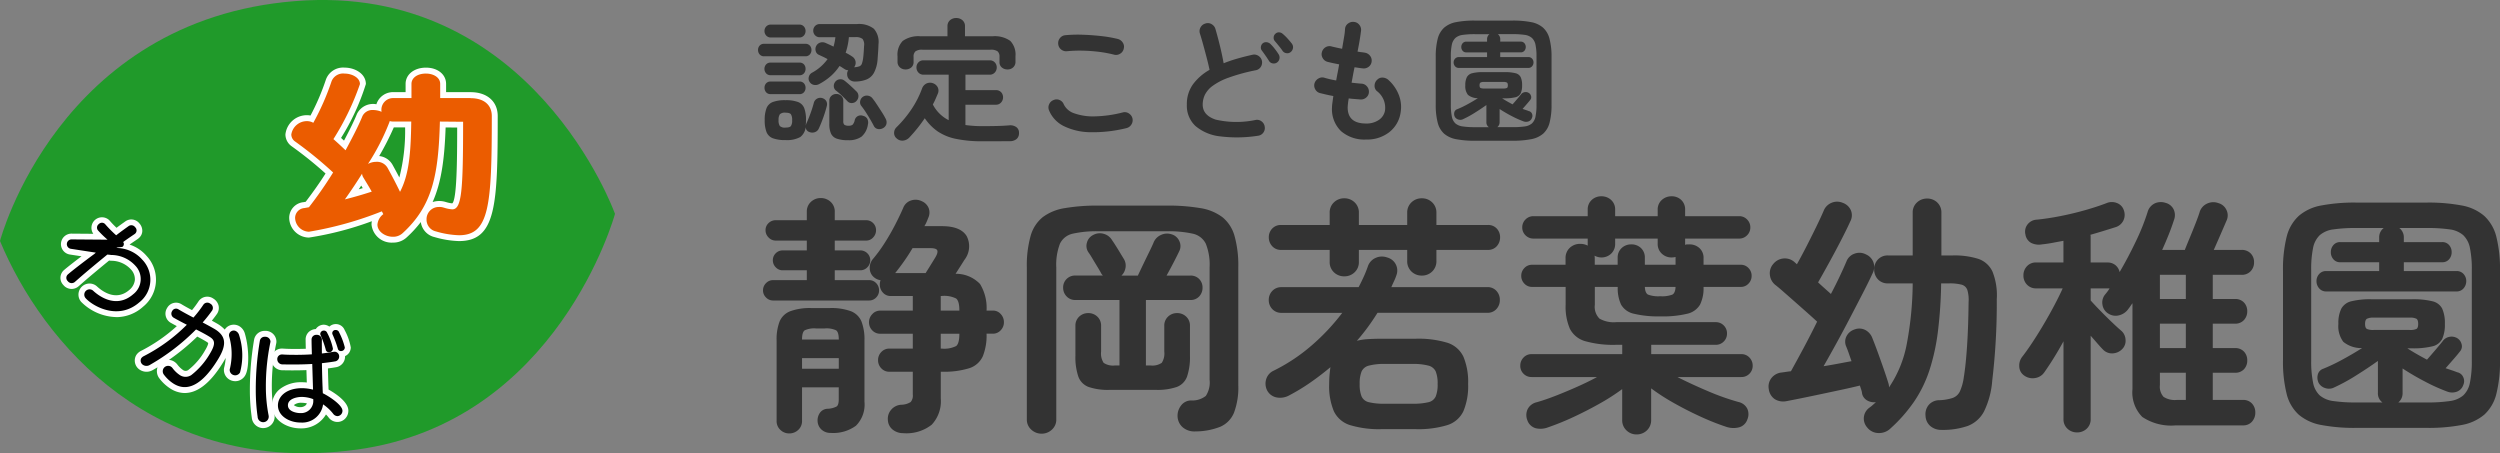 <svg xmlns="http://www.w3.org/2000/svg" width="297.93" height="54.012" viewBox="0 0 297.93 54.012">
  <rect x="0" y="0" width="297.93" height="54.012" fill="#808080" stroke="none"/>
  <g id="logo_footer" transform="translate(-183 -7186.988)">
    <path id="パス_1120" data-name="パス 1120" d="M-40.352-5.712A.919.919,0,0,1-41-5.6a.77.77,0,0,1-.536-.384.721.721,0,0,1-.072-.584.769.769,0,0,1,.36-.472,5.529,5.529,0,0,0,1.872-1.632q-.256-.144-.528-.272l-.512-.24a.655.655,0,0,1-.376-.456.8.8,0,0,1,.072-.616.787.787,0,0,1,.464-.384.9.9,0,0,1,.624.032q.224.1.464.208t.5.24q.08-.272.136-.552t.088-.568H-40.3a.74.74,0,0,1-.568-.232.782.782,0,0,1-.216-.552.782.782,0,0,1,.216-.552.74.74,0,0,1,.568-.232h4.432a2.87,2.87,0,0,1,2.008.56,2.377,2.377,0,0,1,.552,1.84q-.016.48-.048.952t-.064.9a3.981,3.981,0,0,1-.44,1.576,1.8,1.8,0,0,1-.872.776A3.692,3.692,0,0,1-36.064-6a.985.985,0,0,1-.664-.2.805.805,0,0,1-.312-.6.772.772,0,0,1,.128-.544.823.823,0,0,1-.448-.144q-.128-.08-.272-.176t-.32-.192A5.983,5.983,0,0,1-38.96-6.68,7.059,7.059,0,0,1-40.352-5.712ZM-44.4.976A4.13,4.13,0,0,1-45.9.76a1.31,1.31,0,0,1-.752-.736,3.778,3.778,0,0,1-.216-1.416,3.832,3.832,0,0,1,.216-1.432A1.31,1.31,0,0,1-45.9-3.56a4.13,4.13,0,0,1,1.5-.216,4.13,4.13,0,0,1,1.5.216,1.281,1.281,0,0,1,.744.736,3.966,3.966,0,0,1,.208,1.432q0,.16-.008.328t-.024.312q.016-.048.032-.1t.032-.12q.144-.3.32-.744t.328-.9q.152-.456.248-.824a.8.8,0,0,1,.376-.512.817.817,0,0,1,.616-.08.843.843,0,0,1,.48.336.766.766,0,0,1,.08.608q-.1.416-.264.92t-.352.976q-.184.472-.344.808a.8.8,0,0,1-.48.424.914.914,0,0,1-.64-.024.631.631,0,0,1-.432-.688A1.7,1.7,0,0,1-42.632.616,3.281,3.281,0,0,1-44.4.976Zm7.472.016A3.96,3.96,0,0,1-38.28.808,1.183,1.183,0,0,1-38.968.2a2.718,2.718,0,0,1-.2-1.144V-3.7a.759.759,0,0,1,.248-.592.843.843,0,0,1,.584-.224.835.835,0,0,1,.592.224.772.772,0,0,1,.24.592V-1.28a.564.564,0,0,0,.128.432.856.856,0,0,0,.528.112.687.687,0,0,0,.456-.12,1.135,1.135,0,0,0,.248-.52.745.745,0,0,1,.384-.512.782.782,0,0,1,.64-.016.744.744,0,0,1,.5.392,1.011,1.011,0,0,1,.048.648,2.322,2.322,0,0,1-.76,1.432A2.573,2.573,0,0,1-36.928.992Zm-10.016-10a.659.659,0,0,1-.528-.224.785.785,0,0,1-.192-.528.756.756,0,0,1,.192-.52.67.67,0,0,1,.528-.216h4.912a.69.69,0,0,1,.544.216.756.756,0,0,1,.192.52.786.786,0,0,1-.192.528.677.677,0,0,1-.544.224Zm.816-2.24a.715.715,0,0,1-.56-.232.779.779,0,0,1-.208-.536.77.77,0,0,1,.208-.544.727.727,0,0,1,.56-.224h3.376a.7.7,0,0,1,.552.224.788.788,0,0,1,.2.544.8.8,0,0,1-.2.536.69.69,0,0,1-.552.232ZM-46.16-4.5A.677.677,0,0,1-46.7-4.72a.785.785,0,0,1-.192-.528.777.777,0,0,1,.192-.536A.69.69,0,0,1-46.16-6h3.424a.69.69,0,0,1,.544.216A.777.777,0,0,1-42-5.248a.785.785,0,0,1-.192.528.677.677,0,0,1-.544.224Zm0-2.256a.677.677,0,0,1-.544-.224A.785.785,0,0,1-46.9-7.5.777.777,0,0,1-46.7-8.04a.69.69,0,0,1,.544-.216h3.424a.69.69,0,0,1,.544.216A.777.777,0,0,1-42-7.5a.785.785,0,0,1-.192.528.677.677,0,0,1-.544.224ZM-32.736-.464a.9.9,0,0,1-.616.128.673.673,0,0,1-.5-.352q-.16-.32-.424-.768t-.552-.9Q-35.12-2.8-35.36-3.1a.693.693,0,0,1-.128-.576.757.757,0,0,1,.32-.5.79.79,0,0,1,.608-.136.835.835,0,0,1,.544.328q.24.3.536.752t.576.888a8.749,8.749,0,0,1,.44.76.9.9,0,0,1,.1.648A.782.782,0,0,1-32.736-.464ZM-36.208-7.7a2.346,2.346,0,0,0,.624-.112.533.533,0,0,0,.3-.328,3.481,3.481,0,0,0,.16-.776q.032-.272.056-.616t.04-.7a1.151,1.151,0,0,0-.176-.84,1.263,1.263,0,0,0-.88-.216h-.752a7.931,7.931,0,0,1-.384,1.856q.224.112.416.224t.352.224a.881.881,0,0,1,.4.552.867.867,0,0,1-.112.664.125.125,0,0,0-.024.032A.125.125,0,0,1-36.208-7.7Zm-.8,4.048q-.256-.272-.648-.648a7.912,7.912,0,0,0-.712-.616.673.673,0,0,1-.264-.488.773.773,0,0,1,.152-.536.744.744,0,0,1,.52-.32.754.754,0,0,1,.584.144q.336.256.744.632t.664.632A.757.757,0,0,1-35.7-4.3a.8.8,0,0,1-.208.584.74.74,0,0,1-.544.28A.664.664,0,0,1-37.008-3.648ZM-44.4-.512q.512,0,.656-.184a1.194,1.194,0,0,0,.144-.7,1.236,1.236,0,0,0-.144-.7q-.144-.192-.656-.192a.841.841,0,0,0-.664.192,1.184,1.184,0,0,0-.152.7,1.144,1.144,0,0,0,.152.7A.865.865,0,0,0-44.4-.512ZM-20.88,1.12a15.181,15.181,0,0,1-3.2-.288,6.046,6.046,0,0,1-2.192-.9,5.967,5.967,0,0,1-1.52-1.56A18.042,18.042,0,0,1-29.648.688a1.185,1.185,0,0,1-.72.352.969.969,0,0,1-.768-.256A.817.817,0,0,1-31.448.12a.932.932,0,0,1,.28-.664,13.761,13.761,0,0,0,1.816-2.192,11.487,11.487,0,0,0,1.24-2.448,1.032,1.032,0,0,1,.544-.592,1.006,1.006,0,0,1,.768-.016.991.991,0,0,1,.56.5.9.9,0,0,1,0,.744q-.128.3-.272.632t-.32.648a4.269,4.269,0,0,0,1.888,1.872V-6.816h-2.992a.791.791,0,0,1-.616-.256.875.875,0,0,1-.232-.608.847.847,0,0,1,.232-.6.8.8,0,0,1,.616-.248h7.872a.8.8,0,0,1,.616.248.847.847,0,0,1,.232.6.875.875,0,0,1-.232.608.791.791,0,0,1-.616.256h-2.88v1.84h3.616a.823.823,0,0,1,.632.248.867.867,0,0,1,.232.616A.9.9,0,0,1-18.7-3.5a.8.8,0,0,1-.632.264h-3.616V-.816q.464.064.976.1t1.088.032q.784,0,1.592-.016t1.592-.08a1.218,1.218,0,0,1,.8.2.806.806,0,0,1,.336.712.885.885,0,0,1-.3.728,1.2,1.2,0,0,1-.784.248q-.48,0-1.08.008T-19.9,1.12Zm-9.2-8.56a.99.99,0,0,1-.68-.248.862.862,0,0,1-.28-.68v-.64a2.339,2.339,0,0,1,.624-1.832,3.215,3.215,0,0,1,2.128-.552h3.2v-1.184a.914.914,0,0,1,.3-.728,1.084,1.084,0,0,1,.736-.264,1.106,1.106,0,0,1,.752.264.914.914,0,0,1,.3.728v1.184h3.28a3.18,3.18,0,0,1,2.12.552,2.357,2.357,0,0,1,.616,1.832v.64a.874.874,0,0,1-.272.68.96.96,0,0,1-.672.248,1.031,1.031,0,0,1-.68-.232.813.813,0,0,1-.28-.664v-.608a.809.809,0,0,0-.232-.656,1.358,1.358,0,0,0-.84-.192h-8.112a1.324,1.324,0,0,0-.824.192.809.809,0,0,0-.232.656v.608a.813.813,0,0,1-.28.664A1.031,1.031,0,0,1-30.08-7.44ZM-3.76-.448A16.529,16.529,0,0,1-8.072.04a7.386,7.386,0,0,1-3.152-.728,3.631,3.631,0,0,1-1.752-1.856.886.886,0,0,1,0-.736.923.923,0,0,1,.528-.512.868.868,0,0,1,.728,0,.926.926,0,0,1,.5.528A2.1,2.1,0,0,0-9.968-2.208a6.658,6.658,0,0,0,2.424.36A14.421,14.421,0,0,0-4.192-2.32a.883.883,0,0,1,.72.12.97.97,0,0,1,.432.6.952.952,0,0,1-.128.72A.94.94,0,0,1-3.76-.448ZM-5.232-9.2A14.23,14.23,0,0,0-7.08-9.544,18.614,18.614,0,0,0-9.024-9.68a15.989,15.989,0,0,0-1.792.064.941.941,0,0,1-.712-.192.912.912,0,0,1-.36-.64.941.941,0,0,1,.192-.712.912.912,0,0,1,.64-.36,15.811,15.811,0,0,1,2.112-.056q1.152.04,2.248.168a14.756,14.756,0,0,1,1.912.336,1.012,1.012,0,0,1,.592.44.879.879,0,0,1,.112.712.9.9,0,0,1-.424.6A.905.905,0,0,1-5.232-9.2ZM11.9.464A16.206,16.206,0,0,1,7.416.536,5.451,5.451,0,0,1,4.48-.688a3.285,3.285,0,0,1-1.04-2.56,4.011,4.011,0,0,1,.72-2.408A6.3,6.3,0,0,1,6.144-7.392q-.128-.624-.336-1.424T5.384-10.4q-.216-.784-.392-1.328a.913.913,0,0,1,.08-.728.934.934,0,0,1,.576-.456.871.871,0,0,1,.736.072.958.958,0,0,1,.464.584q.272.928.536,2.008t.44,2.072A16.347,16.347,0,0,1,9.44-8.728q.864-.248,1.792-.456a.9.9,0,0,1,.72.112.94.94,0,0,1,.432.592.959.959,0,0,1-.128.728.9.9,0,0,1-.608.408A22.248,22.248,0,0,0,8.4-6.456a7.387,7.387,0,0,0-1.912.992,2.955,2.955,0,0,0-.912,1.072,2.763,2.763,0,0,0-.248,1.144q0,1.264,1.536,1.784a11.06,11.06,0,0,0,4.784.04.875.875,0,0,1,.712.184.929.929,0,0,1,.36.632A.89.89,0,0,1,12.544.1.912.912,0,0,1,11.9.464Zm2.288-8.736a.66.66,0,0,1-.512.112.631.631,0,0,1-.448-.3q-.16-.256-.408-.616t-.456-.632a.585.585,0,0,1-.1-.432.658.658,0,0,1,.24-.432.633.633,0,0,1,.456-.112.788.788,0,0,1,.44.208,5.031,5.031,0,0,1,.512.576,7.1,7.1,0,0,1,.464.656.7.7,0,0,1,.1.528A.724.724,0,0,1,14.192-8.272ZM15.824-9.52a.64.64,0,0,1-.5.144.648.648,0,0,1-.472-.272q-.16-.24-.44-.584t-.5-.6a.6.6,0,0,1-.128-.432A.6.6,0,0,1,14-11.7a.574.574,0,0,1,.44-.16.7.7,0,0,1,.44.192,4.981,4.981,0,0,1,.552.536q.312.344.52.616a.687.687,0,0,1,.136.52A.744.744,0,0,1,15.824-9.52ZM24.8.912A4.251,4.251,0,0,1,21.824-.08a3.638,3.638,0,0,1-1.088-2.832,4.324,4.324,0,0,1,.048-.544q.048-.352.112-.816-.448-.08-.856-.176L19.3-4.624a.9.9,0,0,1-.568-.464.921.921,0,0,1-.072-.72,1,1,0,0,1,.472-.56.88.88,0,0,1,.712-.08,10.993,10.993,0,0,0,1.392.32q.08-.464.176-.944t.176-.976q-.432-.08-.8-.16t-.608-.144a.932.932,0,0,1-.56-.456.88.88,0,0,1-.08-.712.94.94,0,0,1,.448-.576.892.892,0,0,1,.72-.08q.192.048.512.12t.72.152q.128-.752.232-1.368a8.378,8.378,0,0,0,.12-1,.843.843,0,0,1,.36-.64.966.966,0,0,1,.712-.192.912.912,0,0,1,.64.36.941.941,0,0,1,.192.712q-.048.4-.152,1.048t-.264,1.416q.256.048.472.072t.392.056a.973.973,0,0,1,.624.368.891.891,0,0,1,.192.688.885.885,0,0,1-.36.632.932.932,0,0,1-.7.184q-.192-.016-.448-.056T23.424-7.7q-.1.464-.184.928t-.168.912l.616.064q.3.032.552.048a.888.888,0,0,1,.648.312.93.93,0,0,1,.248.68.878.878,0,0,1-.312.656.968.968,0,0,1-.7.24q-.32-.032-.672-.056t-.72-.072a7.7,7.7,0,0,0-.128,1.072q0,1.92,2.192,1.92a2.594,2.594,0,0,0,1.52-.424,1.7,1.7,0,0,0,.736-1.112,2.477,2.477,0,0,0-.976-2.336.825.825,0,0,1-.264-.68.954.954,0,0,1,.328-.68.839.839,0,0,1,.672-.24,1.086,1.086,0,0,1,.672.3,4.7,4.7,0,0,1,1.248,1.848A3.923,3.923,0,0,1,28.912-2.3,3.634,3.634,0,0,1,27.568.032,4.3,4.3,0,0,1,24.8.912Zm12.96.144A11.3,11.3,0,0,1,35.536.872,3.051,3.051,0,0,1,34.1.216a2.629,2.629,0,0,1-.768-1.32,8.371,8.371,0,0,1-.232-2.16V-8.912a8.448,8.448,0,0,1,.232-2.176,2.679,2.679,0,0,1,.768-1.328,3.007,3.007,0,0,1,1.432-.664,11.3,11.3,0,0,1,2.224-.184h4.48a11.3,11.3,0,0,1,2.224.184,3.007,3.007,0,0,1,1.432.664,2.679,2.679,0,0,1,.768,1.328A8.448,8.448,0,0,1,46.9-8.912v5.648a8.371,8.371,0,0,1-.232,2.16A2.629,2.629,0,0,1,45.9.216a3.051,3.051,0,0,1-1.432.656,11.3,11.3,0,0,1-2.224.184Zm0-1.616h1.664a.7.7,0,0,1-.288-.608V-3.2q-.624.448-1.392.928a11.566,11.566,0,0,1-1.376.752.728.728,0,0,1-.576.048.716.716,0,0,1-.416-.32.759.759,0,0,1-.064-.528.53.53,0,0,1,.352-.384,11.278,11.278,0,0,0,1.208-.576q.68-.368,1.256-.736a1.8,1.8,0,0,1-1.192-.4,1.654,1.654,0,0,1-.312-1.136,2.082,2.082,0,0,1,.184-.968.982.982,0,0,1,.64-.472,5.013,5.013,0,0,1,1.288-.128H41.28a5.178,5.178,0,0,1,1.32.128.925.925,0,0,1,.624.472,2.253,2.253,0,0,1,.168.968,2.207,2.207,0,0,1-.168.952.925.925,0,0,1-.624.472A5.178,5.178,0,0,1,41.28-4h-.272q.272.176.592.36t.656.36q.256-.288.568-.656t.424-.512a.676.676,0,0,1,.416-.28.7.7,0,0,1,.5.072.6.6,0,0,1,.288.368.484.484,0,0,1-.08.464q-.144.192-.424.512l-.5.576.384.128q.192.064.352.128a.533.533,0,0,1,.384.312.6.6,0,0,1,0,.5.673.673,0,0,1-.4.416.853.853,0,0,1-.608,0,11.59,11.59,0,0,1-1.408-.632,16.3,16.3,0,0,1-1.44-.84v1.552a.746.746,0,0,1-.272.608H42.24A9.728,9.728,0,0,0,43.7-.648a1.654,1.654,0,0,0,.864-.36,1.484,1.484,0,0,0,.424-.808,6.72,6.72,0,0,0,.12-1.416V-8.96a6.7,6.7,0,0,0-.12-1.424,1.524,1.524,0,0,0-.424-.808,1.616,1.616,0,0,0-.864-.368,9.728,9.728,0,0,0-1.456-.088H40.5a.742.742,0,0,1,.288.592v.3h2.432a.551.551,0,0,1,.448.192.679.679,0,0,1,.16.448.679.679,0,0,1-.16.448.551.551,0,0,1-.448.192H40.784v.56h3.344a.575.575,0,0,1,.456.192.659.659,0,0,1,.168.448.689.689,0,0,1-.168.456.564.564,0,0,1-.456.2H35.856a.564.564,0,0,1-.456-.2.689.689,0,0,1-.168-.456A.659.659,0,0,1,35.4-8.72a.575.575,0,0,1,.456-.192h3.36v-.56H36.752a.551.551,0,0,1-.448-.192.679.679,0,0,1-.16-.448.679.679,0,0,1,.16-.448.551.551,0,0,1,.448-.192h2.464v-.3a.742.742,0,0,1,.288-.592H37.76a9.759,9.759,0,0,0-1.448.088,1.625,1.625,0,0,0-.872.368,1.524,1.524,0,0,0-.424.808A6.7,6.7,0,0,0,34.9-8.96v5.728a6.72,6.72,0,0,0,.12,1.416,1.484,1.484,0,0,0,.424.808,1.664,1.664,0,0,0,.872.36A9.76,9.76,0,0,0,37.76-.56Zm1.1-4.608h2.288a.978.978,0,0,0,.432-.064q.112-.064.112-.32t-.112-.328a.882.882,0,0,0-.432-.072H38.864a.887.887,0,0,0-.424.072q-.12.072-.12.328t.12.32A.984.984,0,0,0,38.864-5.168Z" transform="translate(321 7202.704)" fill="#333"/>
    <path id="パス_1119" data-name="パス 1119" d="M17.64,2.61A1.979,1.979,0,0,1,16.4,2.2,1.538,1.538,0,0,1,15.81,1.05,1.633,1.633,0,0,1,16.2-.18a1.7,1.7,0,0,1,1.23-.6A2.149,2.149,0,0,0,18.525-1.1a1.168,1.168,0,0,0,.255-.885V-4.71H15.99a1.28,1.28,0,0,1-.96-.405,1.355,1.355,0,0,1-.39-.975,1.355,1.355,0,0,1,.39-.975,1.28,1.28,0,0,1,.96-.405h2.79V-9.24H14.91a1.28,1.28,0,0,1-.96-.4,1.355,1.355,0,0,1-.39-.975,1.371,1.371,0,0,1,.39-.96,1.259,1.259,0,0,1,.96-.42h3.87v-1.74H16.14a1.2,1.2,0,0,1-.915-.4,1.384,1.384,0,0,1-.375-.975,1.293,1.293,0,0,1,.09-.51,1.458,1.458,0,0,1-.72-.3A1.382,1.382,0,0,1,13.65-17a1.605,1.605,0,0,1,.36-1.125,17.065,17.065,0,0,0,1.41-1.92q.69-1.08,1.26-2.19t.96-2.01a1.477,1.477,0,0,1,.96-.885,1.666,1.666,0,0,1,1.26.1,1.5,1.5,0,0,1,.825.855,1.509,1.509,0,0,1-.075,1.155q-.09.24-.195.48a3.72,3.72,0,0,1-.255.48h2.1q2.22,0,2.94,1.185a2.628,2.628,0,0,1-.27,2.835q-.3.48-.54.855l-.51.8a3.965,3.965,0,0,1,2.91,1.215A5.458,5.458,0,0,1,27.57-12h.75a1.213,1.213,0,0,1,.945.42,1.4,1.4,0,0,1,.375.96,1.355,1.355,0,0,1-.39.975,1.247,1.247,0,0,1-.93.4h-.75a6.645,6.645,0,0,1-.45,2.7,2.663,2.663,0,0,1-1.6,1.41,10.027,10.027,0,0,1-3.285.42h-.12v3.18a4.094,4.094,0,0,1-1.08,3.135A4.854,4.854,0,0,1,17.64,2.61ZM4.05,2.64A1.49,1.49,0,0,1,3,2.22a1.411,1.411,0,0,1-.45-1.08V-8.43a5.908,5.908,0,0,1,.36-2.28,2.244,2.244,0,0,1,1.275-1.215,6.775,6.775,0,0,1,2.5-.375H8.88a6.754,6.754,0,0,1,2.52.375,2.247,2.247,0,0,1,1.26,1.215,5.908,5.908,0,0,1,.36,2.28v7.29A3.552,3.552,0,0,1,12,1.725,4.567,4.567,0,0,1,9,2.58,1.561,1.561,0,0,1,7.92,2.2a1.424,1.424,0,0,1-.48-.945A1.563,1.563,0,0,1,7.7.2,1.164,1.164,0,0,1,8.67-.3,2.5,2.5,0,0,0,9.7-.57q.255-.18.255-.84V-2.85H5.58V1.14a1.411,1.411,0,0,1-.45,1.08A1.527,1.527,0,0,1,4.05,2.64ZM2.13-13.2a1.151,1.151,0,0,1-.84-.36,1.151,1.151,0,0,1-.36-.84,1.185,1.185,0,0,1,.36-.87,1.151,1.151,0,0,1,.84-.36H6.15V-16.8H3.27a1.1,1.1,0,0,1-.825-.36A1.176,1.176,0,0,1,2.1-18a1.126,1.126,0,0,1,.345-.825,1.126,1.126,0,0,1,.825-.345H6.15v-1.17H2.46a1.162,1.162,0,0,1-.87-.375,1.2,1.2,0,0,1-.36-.855,1.137,1.137,0,0,1,.36-.855,1.212,1.212,0,0,1,.87-.345H6.15v-.99a1.543,1.543,0,0,1,.495-1.2A1.663,1.663,0,0,1,7.8-25.41a1.7,1.7,0,0,1,1.185.45,1.543,1.543,0,0,1,.495,1.2v.99H13.2a1.161,1.161,0,0,1,.855.345,1.161,1.161,0,0,1,.345.855,1.228,1.228,0,0,1-.345.855,1.115,1.115,0,0,1-.855.375H9.48v1.17h3.03a1.161,1.161,0,0,1,.855.345A1.126,1.126,0,0,1,13.71-18a1.176,1.176,0,0,1-.345.84,1.137,1.137,0,0,1-.855.36H9.48v1.17h4.08a1.137,1.137,0,0,1,.855.36,1.212,1.212,0,0,1,.345.87,1.176,1.176,0,0,1-.345.84,1.137,1.137,0,0,1-.855.36Zm14.55-3.27h3.63l.645-1.035q.345-.555.525-.855.33-.57.21-.825t-.81-.255H18.75q-.48.81-1.02,1.575T16.68-16.47ZM5.58-5.07H9.96V-6.33H5.58Zm0-3.48H9.96q0-.87-.315-1.095A2.676,2.676,0,0,0,8.28-9.87H7.26a2.676,2.676,0,0,0-1.365.225Q5.58-9.42,5.58-8.55ZM22.11-7.47h.12a3.163,3.163,0,0,0,1.71-.3q.39-.3.39-1.47H22.11Zm0-4.53h2.22q0-1.14-.39-1.44a3.163,3.163,0,0,0-1.71-.3h-.12ZM34.14,2.67A1.783,1.783,0,0,1,32.9,2.19,1.592,1.592,0,0,1,32.37.96V-17.13a13.037,13.037,0,0,1,.45-3.765,4.4,4.4,0,0,1,1.44-2.235,5.915,5.915,0,0,1,2.64-1.08,22.907,22.907,0,0,1,4.02-.3h8.1a22.853,22.853,0,0,1,4.035.3,5.9,5.9,0,0,1,2.625,1.08A4.4,4.4,0,0,1,57.12-20.9a13.037,13.037,0,0,1,.45,3.765V-3.12A8.526,8.526,0,0,1,57.06.165a3.1,3.1,0,0,1-1.635,1.68A8.092,8.092,0,0,1,52.47,2.4a2.14,2.14,0,0,1-1.455-.435A1.786,1.786,0,0,1,50.34.72a1.972,1.972,0,0,1,.39-1.38,1.506,1.506,0,0,1,1.2-.63,2.6,2.6,0,0,0,1.77-.54,2.917,2.917,0,0,0,.45-1.92V-17.13a6.746,6.746,0,0,0-.45-2.835,2.258,2.258,0,0,0-1.56-1.2,13.209,13.209,0,0,0-3.12-.285h-8.1a12.845,12.845,0,0,0-3.075.285,2.2,2.2,0,0,0-1.53,1.2,6.955,6.955,0,0,0-.435,2.835V.96a1.592,1.592,0,0,1-.525,1.23A1.746,1.746,0,0,1,34.14,2.67Zm8.1-5.22a7.158,7.158,0,0,1-2.505-.345,2.075,2.075,0,0,1-1.23-1.245,7.18,7.18,0,0,1-.345-2.49v-3.54a1.447,1.447,0,0,1,.45-1.11,1.527,1.527,0,0,1,1.08-.42,1.527,1.527,0,0,1,1.08.42,1.447,1.447,0,0,1,.45,1.11v3.06a2.047,2.047,0,0,0,.3,1.335,1.966,1.966,0,0,0,1.35.315h.54v-7.8H38.16A1.387,1.387,0,0,1,37.1-13.7a1.467,1.467,0,0,1-.405-1.035,1.415,1.415,0,0,1,.405-1.02,1.412,1.412,0,0,1,1.065-.42h3.27a1.246,1.246,0,0,1-.27-.39q-.15-.27-.435-.735t-.57-.945a8.552,8.552,0,0,0-.465-.72,1.343,1.343,0,0,1-.165-1.125A1.407,1.407,0,0,1,40.26-21a1.632,1.632,0,0,1,1.26-.15,1.663,1.663,0,0,1,1.02.78q.15.21.435.66t.555.9q.27.45.42.69a1.515,1.515,0,0,1,.18,1.02,1.675,1.675,0,0,1-.48.93H45.6q.24-.51.615-1.29t.735-1.515q.36-.735.51-1.095a1.653,1.653,0,0,1,.87-.93,1.7,1.7,0,0,1,1.29-.09,1.446,1.446,0,0,1,.93.825,1.367,1.367,0,0,1-.03,1.215q-.18.39-.63,1.26t-.87,1.62h2.82a1.4,1.4,0,0,1,1.08.42,1.445,1.445,0,0,1,.39,1.02,1.5,1.5,0,0,1-.39,1.035,1.376,1.376,0,0,1-1.08.435H46.56v7.8h.54a1.966,1.966,0,0,0,1.35-.315,2.047,2.047,0,0,0,.3-1.335v-3.06a1.447,1.447,0,0,1,.45-1.11,1.527,1.527,0,0,1,1.08-.42,1.527,1.527,0,0,1,1.08.42,1.447,1.447,0,0,1,.45,1.11v3.54a7.18,7.18,0,0,1-.345,2.49,2.075,2.075,0,0,1-1.23,1.245,7.158,7.158,0,0,1-2.5.345ZM74.67,2.13a11.9,11.9,0,0,1-3.78-.48A3.169,3.169,0,0,1,68.955-.015,7.725,7.725,0,0,1,68.4-3.24q0-.6.045-1.1t.105-.915q-1.14.96-2.37,1.815A23.7,23.7,0,0,1,63.63-1.89a2.229,2.229,0,0,1-1.5.24,1.615,1.615,0,0,1-1.14-.87,1.783,1.783,0,0,1-.09-1.32,1.631,1.631,0,0,1,.87-.99,21.281,21.281,0,0,0,4.56-3.03,25.351,25.351,0,0,0,3.63-3.87H62.73a1.447,1.447,0,0,1-1.11-.45,1.527,1.527,0,0,1-.42-1.08,1.527,1.527,0,0,1,.42-1.08,1.447,1.447,0,0,1,1.11-.45h9.18q.33-.63.615-1.26a13.137,13.137,0,0,0,.5-1.26,1.686,1.686,0,0,1,.93-.975,1.8,1.8,0,0,1,1.35-.045,1.609,1.609,0,0,1,1.035.825A1.6,1.6,0,0,1,76.41-16.2a6.113,6.113,0,0,1-.285.705q-.165.345-.315.7H87.24a1.4,1.4,0,0,1,1.095.45,1.559,1.559,0,0,1,.405,1.08,1.559,1.559,0,0,1-.405,1.08,1.4,1.4,0,0,1-1.095.45H74.16q-.54.87-1.155,1.71T71.7-8.4a7.418,7.418,0,0,1,1.35-.2q.75-.045,1.62-.045h4.02a11.872,11.872,0,0,1,3.795.48A3.168,3.168,0,0,1,84.4-6.5,7.815,7.815,0,0,1,84.96-3.24,7.725,7.725,0,0,1,84.4-.015a3.168,3.168,0,0,1-1.92,1.665,11.872,11.872,0,0,1-3.795.48ZM70.2-16.08a1.73,1.73,0,0,1-1.23-.48,1.65,1.65,0,0,1-.51-1.26v-1.41H62.67a1.364,1.364,0,0,1-1.065-.45,1.52,1.52,0,0,1-.4-1.05,1.467,1.467,0,0,1,.4-1.035A1.387,1.387,0,0,1,62.67-22.2h5.79v-1.44a1.65,1.65,0,0,1,.51-1.26,1.73,1.73,0,0,1,1.23-.48,1.73,1.73,0,0,1,1.23.48,1.65,1.65,0,0,1,.51,1.26v1.44H77.7v-1.44a1.65,1.65,0,0,1,.51-1.26,1.73,1.73,0,0,1,1.23-.48,1.73,1.73,0,0,1,1.23.48,1.65,1.65,0,0,1,.51,1.26v1.44H87.3a1.376,1.376,0,0,1,1.08.435,1.5,1.5,0,0,1,.39,1.035,1.554,1.554,0,0,1-.39,1.05,1.354,1.354,0,0,1-1.08.45H81.18v1.29a1.687,1.687,0,0,1-.51,1.29,1.73,1.73,0,0,1-1.23.48,1.73,1.73,0,0,1-1.23-.48,1.687,1.687,0,0,1-.51-1.29v-1.29H71.94v1.41a1.65,1.65,0,0,1-.51,1.26A1.73,1.73,0,0,1,70.2-16.08ZM75.03-.9h3.3a7.567,7.567,0,0,0,1.9-.18,1.248,1.248,0,0,0,.87-.69,3.772,3.772,0,0,0,.225-1.47,3.872,3.872,0,0,0-.225-1.5,1.291,1.291,0,0,0-.87-.7,7.008,7.008,0,0,0-1.9-.2h-3.3a7.008,7.008,0,0,0-1.9.2,1.291,1.291,0,0,0-.87.7,3.872,3.872,0,0,0-.225,1.5,3.772,3.772,0,0,0,.225,1.47,1.248,1.248,0,0,0,.87.69A7.567,7.567,0,0,0,75.03-.9Zm30,3.66a1.694,1.694,0,0,1-1.2-.48,1.65,1.65,0,0,1-.51-1.26V-2.64A25.66,25.66,0,0,1,100.605-.9Q99.06-.03,97.47.705a31.006,31.006,0,0,1-3,1.215,2.478,2.478,0,0,1-1.44.105,1.476,1.476,0,0,1-1.02-.975,1.655,1.655,0,0,1,.03-1.275,1.594,1.594,0,0,1,1.11-.855q1.05-.3,2.31-.795T98-2.94q1.275-.57,2.325-1.14h-7.8a1.3,1.3,0,0,1-.96-.39,1.3,1.3,0,0,1-.39-.96,1.355,1.355,0,0,1,.39-.975,1.28,1.28,0,0,1,.96-.405h10.8V-7.92h-.72a12.264,12.264,0,0,1-3.7-.435,2.936,2.936,0,0,1-1.815-1.47,6.59,6.59,0,0,1-.51-2.865v-2.13H92.58a1.221,1.221,0,0,1-.915-.39,1.3,1.3,0,0,1-.375-.93,1.3,1.3,0,0,1,.375-.93,1.221,1.221,0,0,1,.915-.39h3.99v-.75a1.639,1.639,0,0,1,.51-1.275,1.761,1.761,0,0,1,1.23-.465,1.869,1.869,0,0,1,.9.21v-.84H92.76a1.3,1.3,0,0,1-.96-.39,1.27,1.27,0,0,1-.39-.93,1.3,1.3,0,0,1,.39-.96,1.3,1.3,0,0,1,.96-.39h6.45V-24a1.519,1.519,0,0,1,.48-1.185,1.641,1.641,0,0,1,1.14-.435,1.68,1.68,0,0,1,1.17.435A1.519,1.519,0,0,1,102.48-24v.75h5.07V-24a1.5,1.5,0,0,1,.495-1.185,1.7,1.7,0,0,1,1.155-.435,1.626,1.626,0,0,1,1.155.435A1.544,1.544,0,0,1,110.82-24v.75h6.45a1.27,1.27,0,0,1,.93.39,1.3,1.3,0,0,1,.39.96,1.27,1.27,0,0,1-.39.93,1.27,1.27,0,0,1-.93.39h-6.45v.75a.737.737,0,0,1,.27-.06h.24a1.735,1.735,0,0,1,1.185.435,1.532,1.532,0,0,1,.5,1.215v.78h4.44a1.221,1.221,0,0,1,.915.39,1.3,1.3,0,0,1,.375.93,1.3,1.3,0,0,1-.375.93,1.221,1.221,0,0,1-.915.39h-4.44a4.431,4.431,0,0,1-.42,2.115,2.365,2.365,0,0,1-1.515,1.08,12.275,12.275,0,0,1-3.195.315,12.3,12.3,0,0,1-3.18-.315,2.314,2.314,0,0,1-1.515-1.08,4.57,4.57,0,0,1-.4-2.115h-2.73v2.13a1.98,1.98,0,0,0,.555,1.65,3.454,3.454,0,0,0,1.995.42h11.85a1.3,1.3,0,0,1,.96.39,1.3,1.3,0,0,1,.39.96,1.3,1.3,0,0,1-.39.96,1.3,1.3,0,0,1-.96.39h-7.68v1.11h10.74a1.28,1.28,0,0,1,.96.405,1.355,1.355,0,0,1,.39.975,1.3,1.3,0,0,1-.39.96,1.3,1.3,0,0,1-.96.39h-7.62q1.65.84,3.63,1.68a28.813,28.813,0,0,0,3.63,1.29,1.549,1.549,0,0,1,1.065.795A1.6,1.6,0,0,1,118.23.99a1.437,1.437,0,0,1-1.005.93,2.7,2.7,0,0,1-1.485-.06,29.353,29.353,0,0,1-3-1.185q-1.62-.735-3.195-1.62A25.233,25.233,0,0,1,106.77-2.73V1.02a1.65,1.65,0,0,1-.51,1.26A1.73,1.73,0,0,1,105.03,2.76Zm-4.98-20.22h2.73v-.81a1.519,1.519,0,0,1,.48-1.185,1.641,1.641,0,0,1,1.14-.435,1.626,1.626,0,0,1,1.155.435,1.544,1.544,0,0,1,.465,1.185v.81h3.66v-.93a2.024,2.024,0,0,1-.24.045,1.932,1.932,0,0,1-.24.015,1.663,1.663,0,0,1-1.155-.45,1.543,1.543,0,0,1-.495-1.2v-.6h-5.07v.6a1.567,1.567,0,0,1-.48,1.2,1.648,1.648,0,0,1-1.17.45,1.522,1.522,0,0,1-.42-.06,2.255,2.255,0,0,1-.39-.15,1.424,1.424,0,0,1,.03.33Zm7.8,3.75a3.468,3.468,0,0,0,1.455-.195q.345-.2.375-.915h-3.66q.03.72.375.915A3.468,3.468,0,0,0,107.85-13.71ZM141.36,2.22a1.992,1.992,0,0,1-1.29-.435,1.676,1.676,0,0,1-.6-1.245,1.72,1.72,0,0,1,.39-1.305,1.656,1.656,0,0,1,1.26-.555,5.757,5.757,0,0,0,1.59-.27,1.519,1.519,0,0,0,.855-.78,6.1,6.1,0,0,0,.465-1.68q.24-1.47.39-3.75t.18-5.19a4.109,4.109,0,0,0-.15-1.47.994.994,0,0,0-.69-.63,5.657,5.657,0,0,0-1.5-.15h-.93a52.715,52.715,0,0,1-.39,5.775,24.763,24.763,0,0,1-1.005,4.575,14.947,14.947,0,0,1-1.815,3.72,18.135,18.135,0,0,1-2.82,3.21,1.944,1.944,0,0,1-1.425.555,1.734,1.734,0,0,1-1.365-.675,1.611,1.611,0,0,1-.39-1.215,1.606,1.606,0,0,1,.69-1.155,4.12,4.12,0,0,0,.39-.315q.18-.165.36-.315a1.722,1.722,0,0,1-1.02-.195,1.244,1.244,0,0,1-.63-.825,2.413,2.413,0,0,0-.1-.465l-.165-.5q-.84.21-2.025.465t-2.46.525q-1.275.27-2.4.5t-1.9.375a1.906,1.906,0,0,1-1.35-.24,1.682,1.682,0,0,1-.72-1.2,1.632,1.632,0,0,1,.33-1.335,1.751,1.751,0,0,1,1.2-.645q.24-.03.525-.075t.585-.075q.6-1.08,1.44-2.64t1.68-3.27q-.45-.42-1.125-1.02t-1.425-1.26L122.6-14.19q-.645-.57-1.035-.87a1.757,1.757,0,0,1-.645-1.2,1.663,1.663,0,0,1,.4-1.29,1.765,1.765,0,0,1,1.23-.66,1.713,1.713,0,0,1,1.29.42l.3.27q.51-.9,1.125-2.1t1.185-2.37q.57-1.17.9-1.95a1.7,1.7,0,0,1,.945-.915,1.688,1.688,0,0,1,1.305.015,1.634,1.634,0,0,1,.99.93,1.546,1.546,0,0,1-.09,1.29q-.42.93-1.11,2.265t-1.425,2.67q-.735,1.335-1.3,2.325.42.39.825.75t.705.63q.6-1.14,1.08-2.16t.78-1.74a1.575,1.575,0,0,1,.99-.915,1.641,1.641,0,0,1,1.32.1,1.626,1.626,0,0,1,.9.96,1.632,1.632,0,0,1-.09,1.26q-.45.99-1.155,2.355T130.5-11.19q-.81,1.56-1.635,3.06T127.32-5.37q.93-.15,1.8-.315t1.53-.285q-.18-.51-.33-.945t-.3-.795a1.421,1.421,0,0,1,.045-1.26,1.63,1.63,0,0,1,.945-.78,1.563,1.563,0,0,1,1.275.06,1.794,1.794,0,0,1,.855.99q.27.66.63,1.65t.705,1.98q.345.99.555,1.68a1.7,1.7,0,0,1,.09.54,13.7,13.7,0,0,0,2.1-5.1,40.2,40.2,0,0,0,.72-7.29H135a1.567,1.567,0,0,1-1.2-.48,1.686,1.686,0,0,1-.45-1.2,1.648,1.648,0,0,1,.45-1.17,1.567,1.567,0,0,1,1.2-.48h2.94v-5.07a1.6,1.6,0,0,1,.51-1.245,1.723,1.723,0,0,1,1.2-.465,1.708,1.708,0,0,1,1.215.465,1.627,1.627,0,0,1,.495,1.245v5.07h1.35a9.443,9.443,0,0,1,3.03.4,2.871,2.871,0,0,1,1.71,1.53,7.6,7.6,0,0,1,.51,3.285,77.938,77.938,0,0,1-.54,9.69,10.12,10.12,0,0,1-.975,3.675,3.661,3.661,0,0,1-1.95,1.74A9.053,9.053,0,0,1,141.36,2.22Zm16.17.3a1.641,1.641,0,0,1-1.14-.435A1.519,1.519,0,0,1,155.91.9V-8.34q-.57,1.05-1.17,2.01t-1.11,1.68a1.6,1.6,0,0,1-1.1.69,1.7,1.7,0,0,1-1.305-.3,1.34,1.34,0,0,1-.585-1.1,1.681,1.681,0,0,1,.345-1.125q.54-.69,1.215-1.71t1.365-2.19q.69-1.17,1.275-2.28t.975-1.98h-3.15a1.447,1.447,0,0,1-1.11-.45,1.527,1.527,0,0,1-.42-1.08,1.565,1.565,0,0,1,.42-1.11,1.447,1.447,0,0,1,1.11-.45h3.24v-2.58q-.66.12-1.29.24t-1.23.18a2.094,2.094,0,0,1-1.32-.165,1.376,1.376,0,0,1-.69-1.005,1.384,1.384,0,0,1,.24-1.185,1.462,1.462,0,0,1,1.11-.585q1.26-.12,2.79-.42t3-.72q1.47-.42,2.55-.84a1.6,1.6,0,0,1,1.215,0,1.349,1.349,0,0,1,.825.87,1.562,1.562,0,0,1-.045,1.185,1.519,1.519,0,0,1-.885.8q-.66.21-1.44.45t-1.62.48a.133.133,0,0,0,.015.06.209.209,0,0,1,.015.09v3.15h1.98a1.465,1.465,0,0,1,.975.315,1.49,1.49,0,0,1,.5.825q1.02-1.74,1.935-3.66a25.967,25.967,0,0,0,1.395-3.48,1.62,1.62,0,0,1,.84-1.035,1.733,1.733,0,0,1,1.29-.075,1.469,1.469,0,0,1,.96.75,1.591,1.591,0,0,1,.06,1.29q-.27.84-.63,1.74t-.78,1.83h2.7q.21-.54.585-1.44t.72-1.785q.345-.885.465-1.305a1.639,1.639,0,0,1,.885-.99,1.717,1.717,0,0,1,1.335-.06,1.5,1.5,0,0,1,.975.825,1.466,1.466,0,0,1,.015,1.245q-.27.63-.72,1.665t-.81,1.845h3.3a1.45,1.45,0,0,1,1.1.42,1.453,1.453,0,0,1,.4,1.05,1.5,1.5,0,0,1-.4,1.065,1.424,1.424,0,0,1-1.1.435H173.7v2.88h2.64a1.4,1.4,0,0,1,1.08.42,1.484,1.484,0,0,1,.39,1.05,1.5,1.5,0,0,1-.39,1.035,1.376,1.376,0,0,1-1.08.435H173.7v2.91h2.64a1.4,1.4,0,0,1,1.08.42,1.484,1.484,0,0,1,.39,1.05,1.484,1.484,0,0,1-.39,1.05,1.4,1.4,0,0,1-1.08.42H173.7v3.24h3.6a1.376,1.376,0,0,1,1.08.435A1.538,1.538,0,0,1,178.77.15a1.594,1.594,0,0,1-.39,1.08,1.354,1.354,0,0,1-1.08.45h-8.01A6.16,6.16,0,0,1,165.3.675a4.159,4.159,0,0,1-1.17-3.315V-12.87q-.12.15-.24.33t-.24.33a1.887,1.887,0,0,1-1.08.765,1.589,1.589,0,0,1-1.32-.2,1.47,1.47,0,0,1-.69-1.02,1.509,1.509,0,0,1,.27-1.2q.15-.18.3-.375a3.565,3.565,0,0,0,.27-.405h-2.25v1.44q.48.54,1.17,1.245t1.365,1.35q.675.645,1.065.975a1.488,1.488,0,0,1,.555,1.1,1.386,1.386,0,0,1-.4,1.125,1.671,1.671,0,0,1-1.14.51,1.457,1.457,0,0,1-1.14-.45q-.3-.3-.675-.735T159.15-9V.9a1.519,1.519,0,0,1-.48,1.185A1.641,1.641,0,0,1,157.53,2.52Zm11.88-3.87h1.08V-4.59H167.4v1.47a1.789,1.789,0,0,0,.435,1.4A2.467,2.467,0,0,0,169.41-1.35ZM167.4-7.53h3.09v-2.91H167.4Zm0-5.85h3.09v-2.88H167.4ZM190.8,1.98a21.187,21.187,0,0,1-4.17-.345,5.721,5.721,0,0,1-2.685-1.23,4.93,4.93,0,0,1-1.44-2.475,15.7,15.7,0,0,1-.435-4.05V-16.71a15.841,15.841,0,0,1,.435-4.08,5.022,5.022,0,0,1,1.44-2.49,5.638,5.638,0,0,1,2.685-1.245,21.187,21.187,0,0,1,4.17-.345h8.4a21.187,21.187,0,0,1,4.17.345,5.638,5.638,0,0,1,2.685,1.245,5.022,5.022,0,0,1,1.44,2.49,15.84,15.84,0,0,1,.435,4.08V-6.12a15.7,15.7,0,0,1-.435,4.05,4.93,4.93,0,0,1-1.44,2.475,5.721,5.721,0,0,1-2.685,1.23,21.187,21.187,0,0,1-4.17.345Zm0-3.03h3.12a1.318,1.318,0,0,1-.54-1.14V-6q-1.17.84-2.61,1.74a21.688,21.688,0,0,1-2.58,1.41,1.365,1.365,0,0,1-1.08.09,1.342,1.342,0,0,1-.78-.6,1.422,1.422,0,0,1-.12-.99.994.994,0,0,1,.66-.72,21.145,21.145,0,0,0,2.265-1.08q1.275-.69,2.355-1.38a3.38,3.38,0,0,1-2.235-.75,3.1,3.1,0,0,1-.585-2.13,3.9,3.9,0,0,1,.345-1.815,1.842,1.842,0,0,1,1.2-.885,9.4,9.4,0,0,1,2.415-.24h4.77a9.709,9.709,0,0,1,2.475.24,1.734,1.734,0,0,1,1.17.885,4.225,4.225,0,0,1,.315,1.815,4.138,4.138,0,0,1-.315,1.785,1.734,1.734,0,0,1-1.17.885,9.709,9.709,0,0,1-2.475.24h-.51q.51.33,1.11.675t1.23.675q.48-.54,1.065-1.23t.795-.96a1.267,1.267,0,0,1,.78-.525,1.32,1.32,0,0,1,.93.135,1.123,1.123,0,0,1,.54.69.907.907,0,0,1-.15.87q-.27.36-.795.96l-.945,1.08.72.24q.36.12.66.24a1,1,0,0,1,.72.585,1.116,1.116,0,0,1,0,.945,1.262,1.262,0,0,1-.75.78,1.6,1.6,0,0,1-1.14,0,21.731,21.731,0,0,1-2.64-1.185,30.564,30.564,0,0,1-2.7-1.575v2.91a1.4,1.4,0,0,1-.51,1.14h3.39a18.24,18.24,0,0,0,2.73-.165,3.1,3.1,0,0,0,1.62-.675,2.783,2.783,0,0,0,.795-1.515,12.6,12.6,0,0,0,.225-2.655V-16.8a12.561,12.561,0,0,0-.225-2.67,2.857,2.857,0,0,0-.795-1.515,3.029,3.029,0,0,0-1.62-.69,18.241,18.241,0,0,0-2.73-.165h-3.27a1.391,1.391,0,0,1,.54,1.11v.57h4.56a1.033,1.033,0,0,1,.84.36,1.272,1.272,0,0,1,.3.84,1.272,1.272,0,0,1-.3.84,1.033,1.033,0,0,1-.84.36h-4.56v1.05h6.27a1.078,1.078,0,0,1,.855.36,1.236,1.236,0,0,1,.315.84,1.292,1.292,0,0,1-.315.855,1.058,1.058,0,0,1-.855.375H187.23a1.058,1.058,0,0,1-.855-.375,1.292,1.292,0,0,1-.315-.855,1.236,1.236,0,0,1,.315-.84,1.078,1.078,0,0,1,.855-.36h6.3v-1.05h-4.62a1.033,1.033,0,0,1-.84-.36,1.272,1.272,0,0,1-.3-.84,1.272,1.272,0,0,1,.3-.84,1.033,1.033,0,0,1,.84-.36h4.62v-.57a1.391,1.391,0,0,1,.54-1.11H190.8a18.3,18.3,0,0,0-2.715.165,3.047,3.047,0,0,0-1.635.69,2.857,2.857,0,0,0-.795,1.515,12.561,12.561,0,0,0-.225,2.67V-6.06a12.6,12.6,0,0,0,.225,2.655,2.783,2.783,0,0,0,.795,1.515,3.119,3.119,0,0,0,1.635.675A18.3,18.3,0,0,0,190.8-1.05Zm2.07-8.64h4.29a1.834,1.834,0,0,0,.81-.12q.21-.12.21-.6t-.21-.615a1.653,1.653,0,0,0-.81-.135h-4.29a1.663,1.663,0,0,0-.795.135q-.225.135-.225.615t.225.6A1.846,1.846,0,0,0,192.87-9.69Z" transform="translate(273 7236)" fill="#333"/>
    <g id="グループ_239" data-name="グループ 239" transform="translate(15692 10998.988)">
      <path id="パス_1444" data-name="パス 1444" d="M0,28.718S6.911,2.392,35.175.131,73.29,25.488,73.29,25.488,66.507,50.36,42.443,53.59,5.04,40.831,0,28.718" transform="translate(-15509 -3812)" fill="#209a2a"/>
      <path id="パス_1445" data-name="パス 1445" d="M38.191,125.006a6.111,6.111,0,0,1-4.186-1.811,1.32,1.32,0,0,1,1.91-1.819c.628.577,2.258,1.766,3.839.381A1.81,1.81,0,0,0,40.4,120.6a1.688,1.688,0,0,0-.473-1.278,3.177,3.177,0,0,0-2.3-1.029h-.019a1.258,1.258,0,0,1-.19-.014l-.087-.013c-.938.77-2.235,1.839-3.194,2.68l-.463.405a1.262,1.262,0,0,1-1.8-.173,1.221,1.221,0,0,1,.068-1.763c.366-.321,1.227-.993,2.1-1.654l-1.384-.212a1.252,1.252,0,0,1,.19-2.49l2.6.021a1.256,1.256,0,0,1,1.923-1.6l.133.152c.233.264.448.481.71.731.319-.238.6-.442.849-.618l.192-.138a1.229,1.229,0,0,1,1.688.235,1.308,1.308,0,0,1,.342.945,1.14,1.14,0,0,1-.393.786l-.115.1-.281.191c-.243.165-.489.333-.726.5v0a4.536,4.536,0,0,1,2.035,1.359h0a4.141,4.141,0,0,1-.41,6.032,4.761,4.761,0,0,1-3.208,1.256m-.916-8.127.1.01.034,0-.181-.2.254-.22-2.914-.024,2.716.418Z" transform="translate(-15533.328 -3899.217)" fill="#fff"/>
      <path id="パス_1446" data-name="パス 1446" d="M43.617,120.5a4.129,4.129,0,0,0-2.918-1.4.506.506,0,0,1-.149-.017c-.007-.008-.007-.008,0-.016a1.036,1.036,0,0,1,.161-.037c.153-.03.366-.024.519-.069a.191.191,0,0,0,.066-.043.438.438,0,0,0,.092-.438c-.022-.025-.043-.066-.065-.091.432-.321.929-.652,1.394-.97l.05-.044a.519.519,0,0,0-.014-.761.557.557,0,0,0-.768-.13c-.382.276-.888.631-1.489,1.1a15.634,15.634,0,0,1-1.182-1.179l-.132-.151a.514.514,0,0,0-.752-.01.523.523,0,0,0-.1.754,11.848,11.848,0,0,0,1.142,1.109l-4.292-.035h0a.564.564,0,0,0-.086,1.121l2.976.457-.18.161c-1.165.858-2.666,2.011-3.161,2.446a.541.541,0,0,0,0,.792.58.58,0,0,0,.824.11l.462-.405c1.008-.884,2.373-2.006,3.427-2.872.11.006.2.018.307.026l.1.016a.585.585,0,0,0,.086.006c.008,0,.015,0,.023,0a3.914,3.914,0,0,1,2.814,1.267,2.287,2.287,0,0,1-.239,3.405c-2.134,1.872-4.3.027-4.757-.391a.632.632,0,0,0-.927.858c.788.9,3.851,2.746,6.422.492a3.429,3.429,0,0,0,.347-5.061" transform="translate(-15535.652 -3901.543)"/>
      <path id="パス_1447" data-name="パス 1447" d="M76.188,166.131a3.23,3.23,0,0,1-1.673-.5,5.076,5.076,0,0,1-1.35-1.235,1.4,1.4,0,0,1-.225-1.335q-.285.172-.57.331a1.458,1.458,0,0,1-1.489,0,1.3,1.3,0,0,1-.488-1.767,1.446,1.446,0,0,1,.574-.517,19.451,19.451,0,0,0,4.269-2.952c-.5-.267-.728-.4-.731-.4a1.257,1.257,0,0,1-.422-1.768,1.216,1.216,0,0,1,1.7-.446c.327.2.736.426,1.264.708a12.178,12.178,0,0,0,.771-1.042,1.256,1.256,0,0,1,1.759-.34,1.376,1.376,0,0,1,.632.833,1.243,1.243,0,0,1-.152.944c-.047.078-.271.395-.646.861.423.231.674.377.674.377a3.849,3.849,0,0,1,.863.687,1.255,1.255,0,0,1,.78-.552,1.309,1.309,0,0,1,.972.156,1.479,1.479,0,0,1,.65.886c.516,1.773.531,4.149.03,4.979a1.379,1.379,0,0,1-.9.652,1.365,1.365,0,0,1-.987-.169,1.337,1.337,0,0,1-.6-1.491,6.07,6.07,0,0,0,.165-1.09c-.083.159-.171.312-.259.458-1.725,2.856-3.313,3.728-4.608,3.728m-1.89-3.945a1.306,1.306,0,0,1,.588.185,1.464,1.464,0,0,1,.394.345,2.944,2.944,0,0,0,.685.672.532.532,0,0,0,.637,0,7.856,7.856,0,0,0,1.992-2.331c.41-.679.377-.875.375-.883a1.017,1.017,0,0,0-.241-.176l-.06-.037c-.264-.16-.583-.336-1-.553a26.571,26.571,0,0,1-3.368,2.776m7.274,1.023.681.18v0Zm0,0h0Zm-4.453-5.371c0,.014.006.029.009.044a.8.8,0,0,1,.008.085.716.716,0,0,1,.488-.116.717.717,0,0,1-.012-.126.712.712,0,0,1-.493.113M79,155.982h0" transform="translate(-15563.164 -3931.292)" fill="#fff"/>
      <path id="パス_1448" data-name="パス 1448" d="M81.4,161.745c-.427-.258-.951-.533-1.5-.811a25.4,25.4,0,0,1-5.507,4.231.756.756,0,0,1-.781.016.6.6,0,0,1-.249-.8.778.778,0,0,1,.308-.261,20.194,20.194,0,0,0,5.13-3.741c-1-.512-1.507-.8-1.566-.838a.559.559,0,0,1-.181-.8.519.519,0,0,1,.734-.207c.506.306,1.14.648,1.8.991a14.023,14.023,0,0,0,1.189-1.543.567.567,0,0,1,.805-.124.575.575,0,0,1,.242.81,16.918,16.918,0,0,1-1.138,1.439c.853.447,1.415.773,1.415.773,1.33.8,1.51,1.806.461,3.542-2.493,4.129-4.382,3.557-5.315,2.994a4.366,4.366,0,0,1-1.159-1.065.662.662,0,0,1-.07-.759.644.644,0,0,1,.872-.233.761.761,0,0,1,.2.178,3.5,3.5,0,0,0,.874.839,1.229,1.229,0,0,0,1.368,0,8.871,8.871,0,0,0,2.229-2.568c.767-1.27.521-1.649-.1-2.026Zm2.539,3.849a7.578,7.578,0,0,0-.079-3.772.561.561,0,0,1,.843-.656.782.782,0,0,1,.336.474,7.852,7.852,0,0,1,.1,4.424.657.657,0,0,1-.919.244.631.631,0,0,1-.286-.714" transform="translate(-15565.535 -3933.677)"/>
      <path id="パス_1449" data-name="パス 1449" d="M131.81,184.028a1.376,1.376,0,0,1-1.358-1.253,22.955,22.955,0,0,1-.227-3.207,35.819,35.819,0,0,1,.5-6.064,1.277,1.277,0,0,1,1.287-1.065h.013a1.3,1.3,0,0,1,1.363,1.238,1.078,1.078,0,0,1-.031.29,25,25,0,0,0-.517,5.186,16.856,16.856,0,0,0,.3,3.168,1.858,1.858,0,0,1,.038.3,1.378,1.378,0,0,1-.426,1.031,1.362,1.362,0,0,1-.929.373Zm.211-10.2.013.015.017-.011-.036-.684Zm-.019-.252h0" transform="translate(-15609.447 -3945.009)" fill="#fff"/>
      <path id="パス_1450" data-name="パス 1450" d="M134.391,175.52a.573.573,0,0,0-.6.48,34.826,34.826,0,0,0-.487,5.939,22.389,22.389,0,0,0,.221,3.117.667.667,0,0,0,.666.644.659.659,0,0,0,.656-.689,1.054,1.054,0,0,0-.025-.174,17.656,17.656,0,0,1-.315-3.3,25.627,25.627,0,0,1,.537-5.36.373.373,0,0,0,.011-.115.613.613,0,0,0-.665-.54" transform="translate(-15611.823 -3947.386)"/>
      <path id="パス_1451" data-name="パス 1451" d="M148.225,176.711c0-.087-.007-.174-.007-.26-.022-.469-.047-1.33-.068-2.263.324-.041.64-.085.942-.139a1.285,1.285,0,0,0,1.1-1.284c0-.015,0-.03,0-.045a1.135,1.135,0,0,0,.68-1.039,6.771,6.771,0,0,0-.729-2.058,1.125,1.125,0,0,0-1.064-.719,1.139,1.139,0,0,0-.758.3,1.241,1.241,0,0,0-.656-.227,1.181,1.181,0,0,0-.749.276,1.092,1.092,0,0,0-.209.244,1.345,1.345,0,0,0-.777.292,1.218,1.218,0,0,0-.438.965c0,.3.01.674.02,1.091-.3.012-.627.019-.977.021-.73.006-1.27-.007-1.807-.044h-.072A1.255,1.255,0,0,0,141.4,173.1a1.318,1.318,0,0,0,1.335,1.308c.482.008.986.017,1.5.012.482,0,.93-.014,1.353-.029l.045,1.475a5.233,5.233,0,0,0-.621-.032,4.082,4.082,0,0,0-2.567.8,2.517,2.517,0,0,0-.968,1.971c.013,1.714,1.732,2.729,3.4,2.729h.031a3.389,3.389,0,0,0,3.01-1.659,3.959,3.959,0,0,1,.3.341,1.311,1.311,0,0,0,1.082.553,1.279,1.279,0,0,0,.923-.418,1.355,1.355,0,0,0,.362-.933c-.008-1.064-1.606-2.088-2.357-2.51m-2.749,1.886a.92.92,0,0,1-.621.208,1.2,1.2,0,0,1-.77-.24,1.331,1.331,0,0,1,.94-.278h.018a2.809,2.809,0,0,1,.593.069.634.634,0,0,1-.16.241m1.324-1.326.009-.007.035-.03a.665.665,0,0,0,.016.083.713.713,0,0,0-.059-.046m.022-4.058a.691.691,0,0,0-.162-.147.708.708,0,0,0,.2-.24.721.721,0,0,0,.094.1.677.677,0,0,0,.075.058.709.709,0,0,0-.206.225m.439,4.619a.712.712,0,0,0-.157.1v-.087a.705.705,0,0,0-.021-.167.679.679,0,0,0,.158.1l.063.031-.043.019" transform="translate(-15618.07 -3942.283)" fill="#fff"/>
      <path id="パス_1452" data-name="パス 1452" d="M149.92,181.46c-.014-.232-.027-.464-.029-.661-.027-.579-.06-1.75-.081-2.92.545-.062,1.066-.124,1.541-.209a.58.58,0,0,0,.517-.584.563.563,0,0,0-.572-.575c-.035,0-.07.012-.1.012-.44.073-.9.146-1.39.2,0-.638-.009-1.217,0-1.623v-.023a.584.584,0,0,0-.63-.575.559.559,0,0,0-.6.561c0,.452.02,1.078.037,1.762-.556.039-1.124.055-1.692.06-.614,0-1.229,0-1.809-.044h-.069a.545.545,0,0,0-.552.572.615.615,0,0,0,.643.61c.476.008.974.016,1.484.012.673-.005,1.357-.022,2.04-.062l.094,3.06a5.35,5.35,0,0,0-1.346-.175c-1.89.015-2.845,1.019-2.837,2.063.01,1.264,1.373,2.041,2.718,2.031a2.5,2.5,0,0,0,2.661-2.165,5.243,5.243,0,0,1,1.2,1.115.66.66,0,0,0,.524.286.628.628,0,0,0,.586-.642c-.005-.7-1.66-1.761-2.335-2.081m-2.683,2.363c-.452,0-1.474-.186-1.48-.928s.966-.993,1.639-1a3.9,3.9,0,0,1,1.382.268v.116a1.447,1.447,0,0,1-1.541,1.542" transform="translate(-15620.447 -3946.598)"/>
      <path id="パス_1453" data-name="パス 1453" d="M161.536,56.115a2.406,2.406,0,0,1-2.525-2.157,1.956,1.956,0,0,1,.04-.395,38.168,38.168,0,0,1-7.5,1.952,2.388,2.388,0,0,1-2.351-2.358,1.884,1.884,0,0,1,1.7-1.861l.265-.047c.937-1.231,1.7-2.319,2.367-3.37a46.082,46.082,0,0,0-4.021-3.234,1.743,1.743,0,0,1-.761-1.416,2.565,2.565,0,0,1,2.551-2.3,2.349,2.349,0,0,1,.439.041,27.828,27.828,0,0,0,1.841-4.3,2.175,2.175,0,0,1,2.206-1.411c1.254,0,2.551.732,2.551,1.957a27.411,27.411,0,0,1-2.958,6.422c.118.106.235.214.353.323.736-1.391,1.242-2.435,1.539-3.176a2.135,2.135,0,0,1,2.32-1.158,2.077,2.077,0,0,1,2.022-1.446h1.458V37.2c0-1.123,1.02-1.937,2.426-1.937s2.4.815,2.4,1.937v.985h2.928c1.958,0,3.223,1.114,3.223,2.838,0,10.605-.177,14.909-4.618,14.909a11.532,11.532,0,0,1-2.907-.474,2.135,2.135,0,0,1-1.64-1.795,13.871,13.871,0,0,1-1.661,1.81,2.341,2.341,0,0,1-1.687.64m-.619-3.961c.044.083.088.167.13.252a.7.7,0,0,1-.137.813c-.385.38-.491.538-.491.739,0,.4.614.749,1.117.749a.982.982,0,0,0,.7-.235c3.391-3.123,4.059-6.615,4.22-12.809a.7.7,0,0,1,.7-.686h.007l2.766.026a.7.7,0,0,1,.7.7c0,8.648-.085,11.142-2,11.142a4.461,4.461,0,0,1-1.122-.208c-.027-.008-.1-.027-.13-.038a.94.94,0,0,0-.342-.035.753.753,0,0,0-.769.789.729.729,0,0,0,.606.74,10.307,10.307,0,0,0,2.553.429c2.831,0,3.209-2.714,3.209-13.5,0-1.181-.987-1.429-1.814-1.429h-3.632a.7.7,0,0,1-.7-.7V37.2c0-.361-.592-.529-.992-.529-.506,0-1.018.182-1.018.529v1.689a.7.7,0,0,1-.7.7h-2.163a.677.677,0,0,0-.719.689.69.69,0,0,0,.01.118.7.7,0,0,1-.974.769c-.517-.224-1.216-.188-1.356.153a44.625,44.625,0,0,1-2.037,4.123.7.7,0,0,1-1.109.172c-.483-.466-.952-.9-1.422-1.31a.7.7,0,0,1-.134-.9,33.224,33.224,0,0,0,3.047-6.237c-.067-.232-.572-.5-1.135-.5-.218,0-.738.041-.862.423a30.481,30.481,0,0,1-2.23,5.078.7.7,0,0,1-.973.272.8.8,0,0,0-.421-.108c-.551,0-1.142.522-1.142.889a.347.347,0,0,0,.175.273,46.549,46.549,0,0,1,4.583,3.737.7.7,0,0,1,.121.882,47.765,47.765,0,0,1-2.922,4.2.7.7,0,0,1-.435.265l-.537.1c-.44.077-.532.3-.532.474a1,1,0,0,0,.942.949,43.081,43.081,0,0,0,8.44-2.385.7.7,0,0,1,.876.336l-.573.425Zm6.929-.881.03.007a3.75,3.75,0,0,0,.756.16c.553-.45.585-5.219.587-9.035l-1.378-.013c-.126,3.677-.485,6.5-1.549,8.891a2.593,2.593,0,0,1,1.554-.01m-12.016.386a.7.7,0,0,1-.573-1.114c.679-.951,1.36-1.97,2.024-3.03a.7.7,0,0,1,.759-.311l.042.012v0a.7.7,0,0,1-.1-.849,33.011,33.011,0,0,0,2.475-4.727.722.722,0,0,1,.262-.561.707.707,0,0,1,.642-.137.874.874,0,0,0,.247.033h2.134a.7.7,0,0,1,.7.714c-.054,3.965-.3,6.524-1.415,8.69a.767.767,0,0,1-.634.381.7.7,0,0,1-.625-.4c-.475-.978-.927-1.845-1.464-2.813a.756.756,0,0,0-.742-.367,1.4,1.4,0,0,0-.643.162.712.712,0,0,1-.541.055.7.7,0,0,1,.194.423.317.317,0,0,0,.041.142l.22.359h0c.3.489.563.927.807,1.363a.7.7,0,0,1-.4,1.014c-1.147.372-2.21.679-3.25.937a.72.72,0,0,1-.17.021m1.967-2.338q-.147.225-.3.448.237-.07.479-.144l-.183-.3m2.143-3.522a2.068,2.068,0,0,1,1.61,1.082c.28.5.538.985.791,1.471a22.31,22.31,0,0,0,.687-5.969h-1.347a32.651,32.651,0,0,1-1.741,3.416" transform="translate(-15623.736 -3839.202)" fill="#fff"/>
      <path id="パス_1454" data-name="パス 1454" d="M173.2,41.268h-3.632V39.579c0-.81-.854-1.233-1.7-1.233-1.014,0-1.722.507-1.722,1.233v1.689h-2.163a1.393,1.393,0,0,0-1.4,1.634,2.6,2.6,0,0,0-1.014-.212,1.313,1.313,0,0,0-1.273.742c-.462,1.149-1.321,2.79-2.006,4.058-.491-.474-.969-.914-1.446-1.333a31.035,31.035,0,0,0,3.16-6.558c0-.774-.959-1.253-1.846-1.253a1.475,1.475,0,0,0-1.532.911,29.8,29.8,0,0,1-2.179,4.958,1.5,1.5,0,0,0-.775-.2,1.88,1.88,0,0,0-1.847,1.594,1.037,1.037,0,0,0,.47.846,46.021,46.021,0,0,1,4.513,3.68,47.129,47.129,0,0,1-2.88,4.139l-.537.1a1.193,1.193,0,0,0-1.113,1.167,1.7,1.7,0,0,0,1.647,1.654,42.073,42.073,0,0,0,8.69-2.43l.053.1c.041.078.082.156.121.236a1.731,1.731,0,0,0-.7,1.24c0,.856.96,1.453,1.821,1.453a1.653,1.653,0,0,0,1.21-.454c3.51-3.23,4.247-6.881,4.413-13.275l2.766.025c0,8.213-.161,10.437-1.291,10.437a3.962,3.962,0,0,1-.939-.184l-.049-.011a1.532,1.532,0,0,0-.605-.086,1.453,1.453,0,0,0-1.473,1.493,1.432,1.432,0,0,0,1.135,1.422,10.9,10.9,0,0,0,2.729.452c3.61,0,3.913-3.47,3.913-14.2,0-1.336-.942-2.134-2.519-2.134m-9.661,2.724a1.57,1.57,0,0,0,.447.062h2.134c-.053,3.95-.294,6.359-1.337,8.376-.483-.995-.943-1.876-1.481-2.847a1.439,1.439,0,0,0-1.358-.729,2.089,2.089,0,0,0-.979.247,26.854,26.854,0,0,0,2.577-5.04c0-.024,0-.047,0-.07m-2.925,7.074c.293.482.554.912.794,1.341-1.133.368-2.176.668-3.2.923.737-1.033,1.426-2.073,2.047-3.065a1,1,0,0,0,.17.486Z" transform="translate(-15626.11 -3841.579)" fill="#eb5c00"/>
      <path id="パス_1455" data-name="パス 1455" d="M167.547,174.548a.381.381,0,0,0,.4.321.443.443,0,0,0,.46-.432,6.993,6.993,0,0,0-.688-1.884.411.411,0,0,0-.384-.264.423.423,0,0,0-.437.386.355.355,0,0,0,.036.151,11.678,11.678,0,0,1,.616,1.723" transform="translate(-15637.732 -3944.894)"/>
      <path id="パス_1456" data-name="パス 1456" d="M174,172.274a.42.42,0,0,0-.408-.286.377.377,0,0,0-.366.559,12.806,12.806,0,0,1,.616,1.665.36.36,0,0,0,.384.287.44.44,0,0,0,.449-.433,8.225,8.225,0,0,0-.675-1.792" transform="translate(-15642.582 -3944.661)"/>
    </g>
  </g>
</svg>
